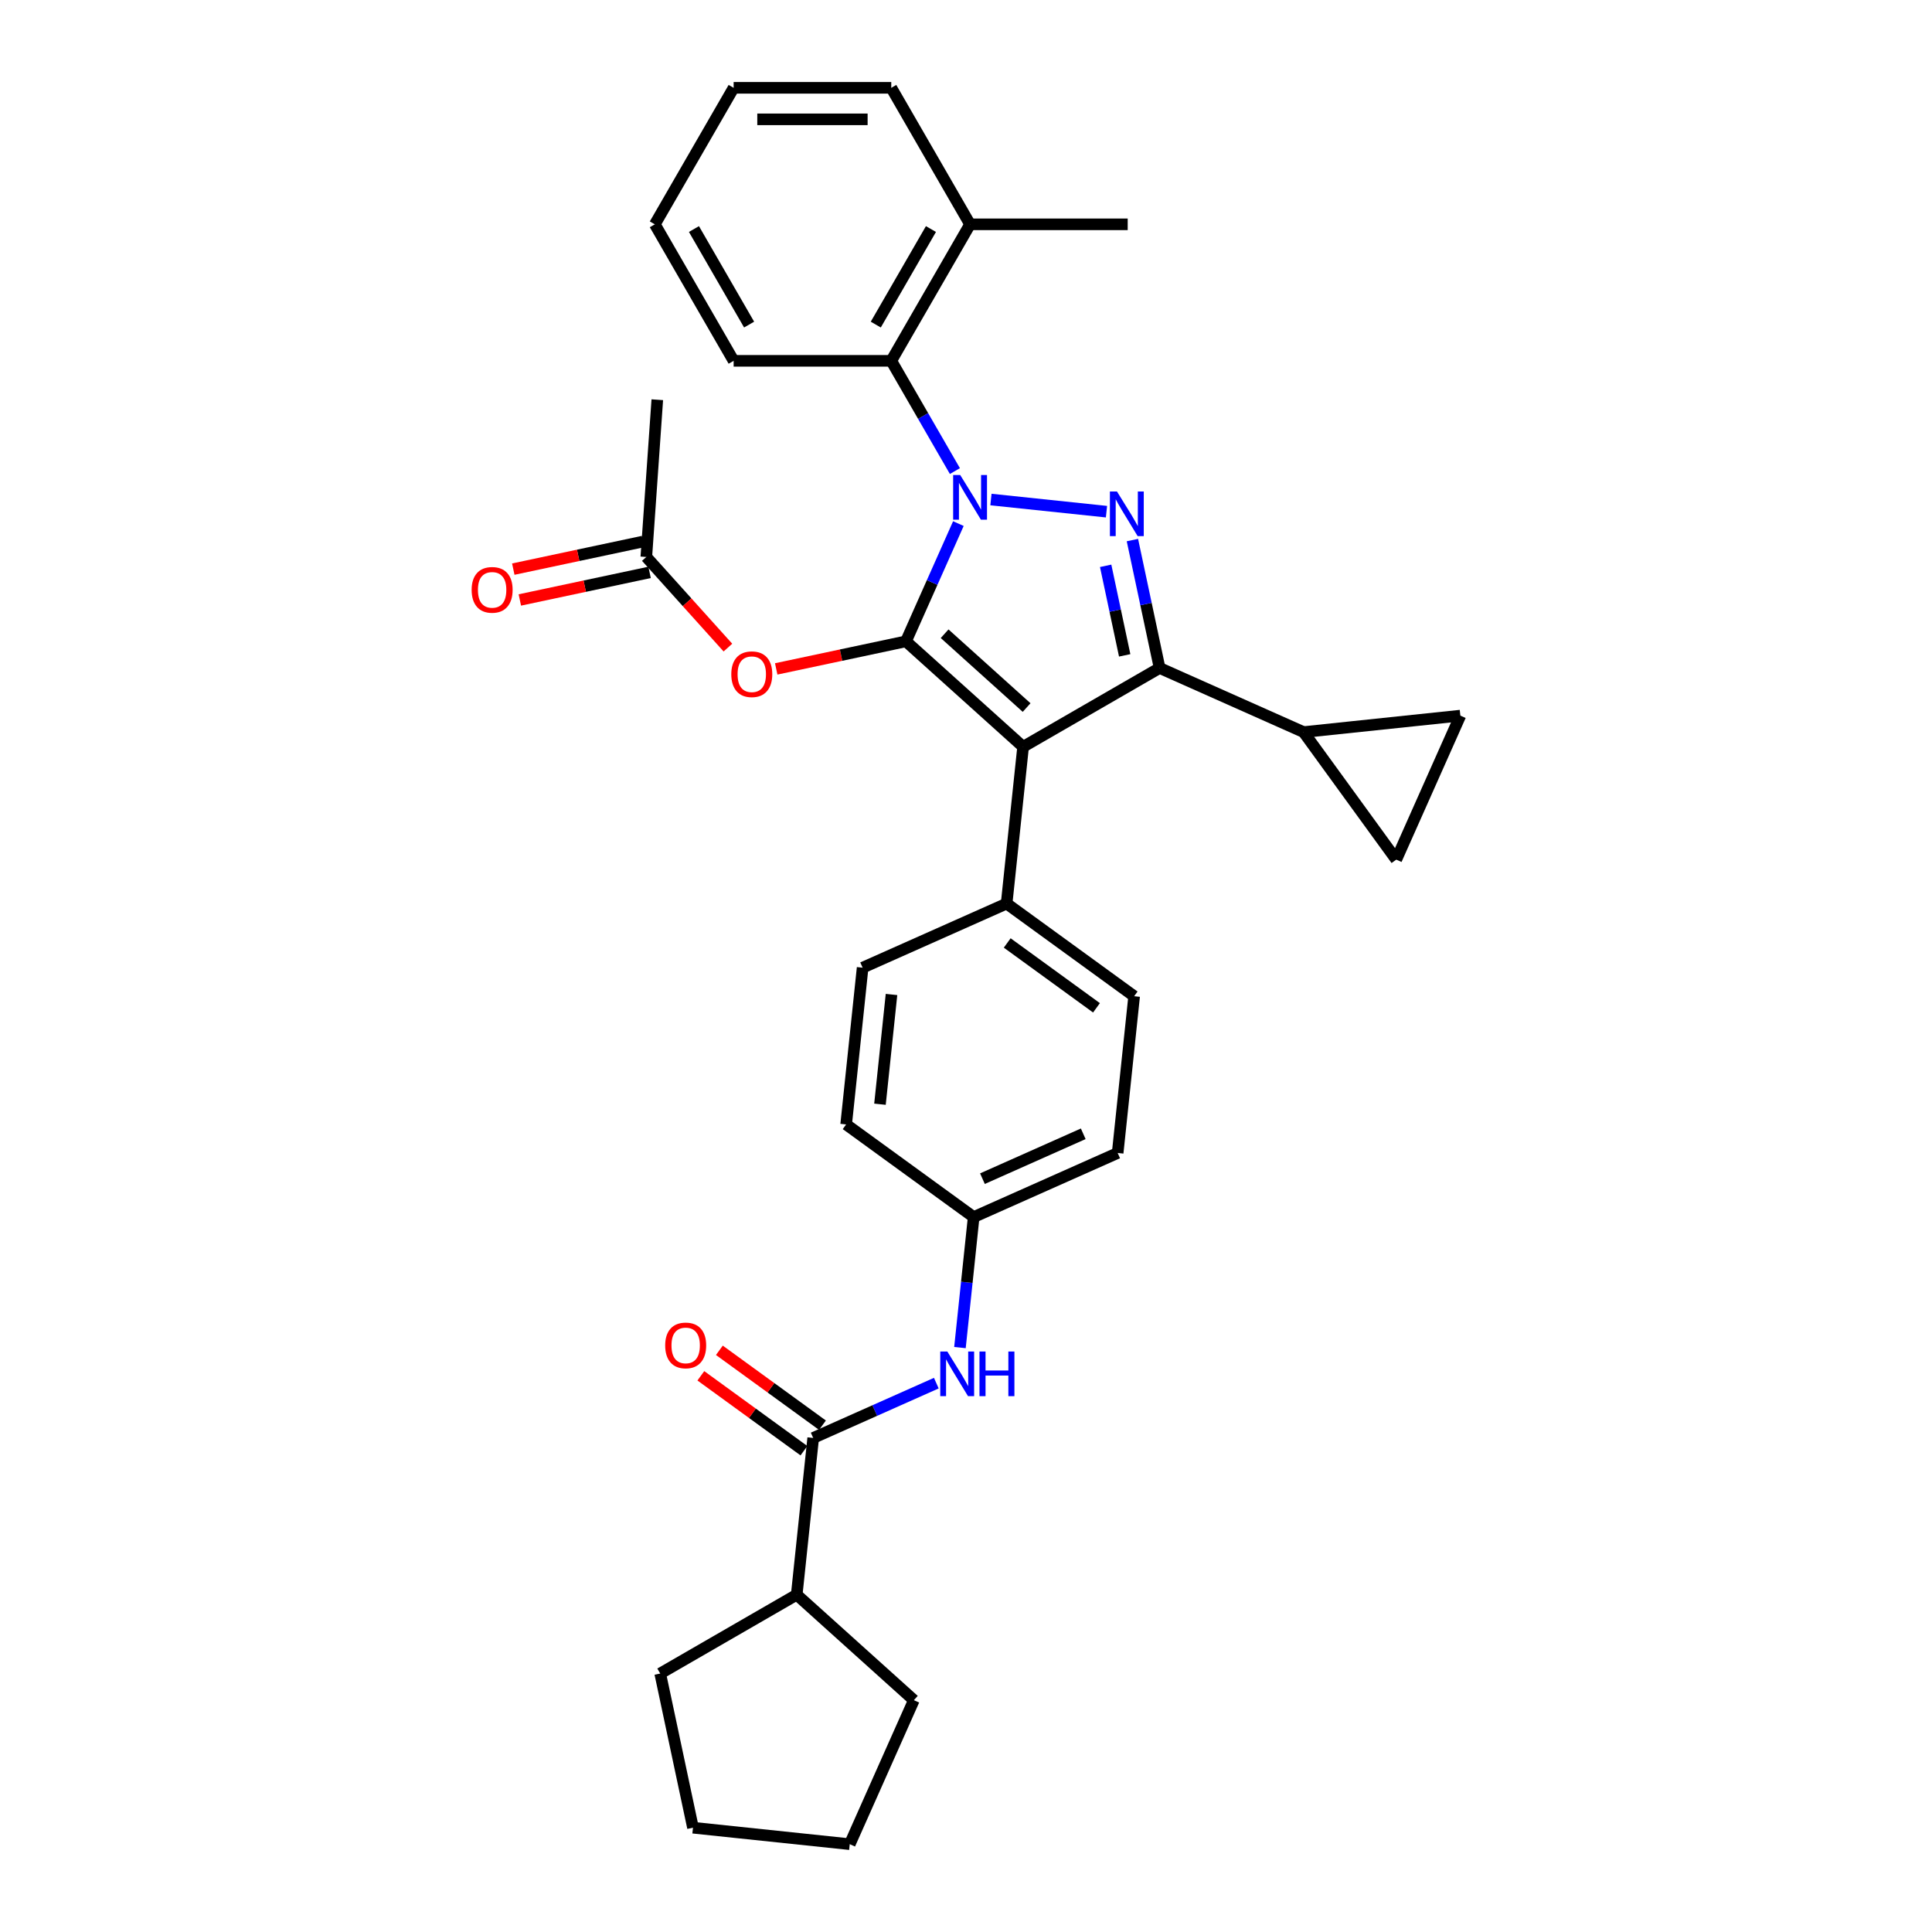 <?xml version='1.0' encoding='iso-8859-1'?>
<svg version='1.1' baseProfile='full'
              xmlns='http://www.w3.org/2000/svg'
                      xmlns:rdkit='http://www.rdkit.org/xml'
                      xmlns:xlink='http://www.w3.org/1999/xlink'
                  xml:space='preserve'
width='1000px' height='1000px' viewBox='0 0 1000 1000'>
<!-- END OF HEADER -->
<rect style='opacity:1.0;fill:#FFFFFF;stroke:none' width='1000' height='1000' x='0' y='0'> </rect>
<path class='bond-0' d='M 412.381,825.422 L 473.011,880.013' style='fill:none;fill-rule:evenodd;stroke:#000000;stroke-width:6px;stroke-linecap:butt;stroke-linejoin:miter;stroke-opacity:1' />
<path class='bond-1' d='M 412.381,825.422 L 341.726,866.215' style='fill:none;fill-rule:evenodd;stroke:#000000;stroke-width:6px;stroke-linecap:butt;stroke-linejoin:miter;stroke-opacity:1' />
<path class='bond-2' d='M 412.381,825.422 L 420.909,744.283' style='fill:none;fill-rule:evenodd;stroke:#000000;stroke-width:6px;stroke-linecap:butt;stroke-linejoin:miter;stroke-opacity:1' />
<path class='bond-3' d='M 484.639,715.908 L 452.774,730.096' style='fill:none;fill-rule:evenodd;stroke:#0000FF;stroke-width:6px;stroke-linecap:butt;stroke-linejoin:miter;stroke-opacity:1' />
<path class='bond-3' d='M 452.774,730.096 L 420.909,744.283' style='fill:none;fill-rule:evenodd;stroke:#000000;stroke-width:6px;stroke-linecap:butt;stroke-linejoin:miter;stroke-opacity:1' />
<path class='bond-4' d='M 496.87,697.507 L 500.42,663.734' style='fill:none;fill-rule:evenodd;stroke:#0000FF;stroke-width:6px;stroke-linecap:butt;stroke-linejoin:miter;stroke-opacity:1' />
<path class='bond-4' d='M 500.42,663.734 L 503.969,629.96' style='fill:none;fill-rule:evenodd;stroke:#000000;stroke-width:6px;stroke-linecap:butt;stroke-linejoin:miter;stroke-opacity:1' />
<path class='bond-5' d='M 425.705,737.683 L 399.025,718.299' style='fill:none;fill-rule:evenodd;stroke:#000000;stroke-width:6px;stroke-linecap:butt;stroke-linejoin:miter;stroke-opacity:1' />
<path class='bond-5' d='M 399.025,718.299 L 372.346,698.915' style='fill:none;fill-rule:evenodd;stroke:#FF0000;stroke-width:6px;stroke-linecap:butt;stroke-linejoin:miter;stroke-opacity:1' />
<path class='bond-5' d='M 416.114,750.883 L 389.434,731.5' style='fill:none;fill-rule:evenodd;stroke:#000000;stroke-width:6px;stroke-linecap:butt;stroke-linejoin:miter;stroke-opacity:1' />
<path class='bond-5' d='M 389.434,731.5 L 362.755,712.116' style='fill:none;fill-rule:evenodd;stroke:#FF0000;stroke-width:6px;stroke-linecap:butt;stroke-linejoin:miter;stroke-opacity:1' />
<path class='bond-6' d='M 473.011,880.013 L 439.827,954.545' style='fill:none;fill-rule:evenodd;stroke:#000000;stroke-width:6px;stroke-linecap:butt;stroke-linejoin:miter;stroke-opacity:1' />
<path class='bond-7' d='M 340.216,206.898 L 334.529,288.285' style='fill:none;fill-rule:evenodd;stroke:#000000;stroke-width:6px;stroke-linecap:butt;stroke-linejoin:miter;stroke-opacity:1' />
<path class='bond-8' d='M 334.529,288.285 L 355.647,311.739' style='fill:none;fill-rule:evenodd;stroke:#000000;stroke-width:6px;stroke-linecap:butt;stroke-linejoin:miter;stroke-opacity:1' />
<path class='bond-8' d='M 355.647,311.739 L 376.765,335.193' style='fill:none;fill-rule:evenodd;stroke:#FF0000;stroke-width:6px;stroke-linecap:butt;stroke-linejoin:miter;stroke-opacity:1' />
<path class='bond-9' d='M 332.833,280.305 L 299.254,287.442' style='fill:none;fill-rule:evenodd;stroke:#000000;stroke-width:6px;stroke-linecap:butt;stroke-linejoin:miter;stroke-opacity:1' />
<path class='bond-9' d='M 299.254,287.442 L 265.676,294.58' style='fill:none;fill-rule:evenodd;stroke:#FF0000;stroke-width:6px;stroke-linecap:butt;stroke-linejoin:miter;stroke-opacity:1' />
<path class='bond-9' d='M 336.225,296.266 L 302.647,303.403' style='fill:none;fill-rule:evenodd;stroke:#000000;stroke-width:6px;stroke-linecap:butt;stroke-linejoin:miter;stroke-opacity:1' />
<path class='bond-9' d='M 302.647,303.403 L 269.068,310.54' style='fill:none;fill-rule:evenodd;stroke:#FF0000;stroke-width:6px;stroke-linecap:butt;stroke-linejoin:miter;stroke-opacity:1' />
<path class='bond-10' d='M 401.766,346.227 L 435.345,339.09' style='fill:none;fill-rule:evenodd;stroke:#FF0000;stroke-width:6px;stroke-linecap:butt;stroke-linejoin:miter;stroke-opacity:1' />
<path class='bond-10' d='M 435.345,339.09 L 468.924,331.953' style='fill:none;fill-rule:evenodd;stroke:#000000;stroke-width:6px;stroke-linecap:butt;stroke-linejoin:miter;stroke-opacity:1' />
<path class='bond-11' d='M 600.209,345.751 L 529.554,386.544' style='fill:none;fill-rule:evenodd;stroke:#000000;stroke-width:6px;stroke-linecap:butt;stroke-linejoin:miter;stroke-opacity:1' />
<path class='bond-12' d='M 600.209,345.751 L 593.172,312.646' style='fill:none;fill-rule:evenodd;stroke:#000000;stroke-width:6px;stroke-linecap:butt;stroke-linejoin:miter;stroke-opacity:1' />
<path class='bond-12' d='M 593.172,312.646 L 586.135,279.541' style='fill:none;fill-rule:evenodd;stroke:#0000FF;stroke-width:6px;stroke-linecap:butt;stroke-linejoin:miter;stroke-opacity:1' />
<path class='bond-12' d='M 582.137,339.212 L 577.211,316.038' style='fill:none;fill-rule:evenodd;stroke:#000000;stroke-width:6px;stroke-linecap:butt;stroke-linejoin:miter;stroke-opacity:1' />
<path class='bond-12' d='M 577.211,316.038 L 572.286,292.865' style='fill:none;fill-rule:evenodd;stroke:#0000FF;stroke-width:6px;stroke-linecap:butt;stroke-linejoin:miter;stroke-opacity:1' />
<path class='bond-13' d='M 600.209,345.751 L 674.741,378.935' style='fill:none;fill-rule:evenodd;stroke:#000000;stroke-width:6px;stroke-linecap:butt;stroke-linejoin:miter;stroke-opacity:1' />
<path class='bond-14' d='M 529.554,386.544 L 521.025,467.683' style='fill:none;fill-rule:evenodd;stroke:#000000;stroke-width:6px;stroke-linecap:butt;stroke-linejoin:miter;stroke-opacity:1' />
<path class='bond-15' d='M 529.554,386.544 L 468.924,331.953' style='fill:none;fill-rule:evenodd;stroke:#000000;stroke-width:6px;stroke-linecap:butt;stroke-linejoin:miter;stroke-opacity:1' />
<path class='bond-15' d='M 531.377,366.229 L 488.936,328.015' style='fill:none;fill-rule:evenodd;stroke:#000000;stroke-width:6px;stroke-linecap:butt;stroke-linejoin:miter;stroke-opacity:1' />
<path class='bond-16' d='M 468.924,331.953 L 482.49,301.483' style='fill:none;fill-rule:evenodd;stroke:#000000;stroke-width:6px;stroke-linecap:butt;stroke-linejoin:miter;stroke-opacity:1' />
<path class='bond-16' d='M 482.49,301.483 L 496.056,271.013' style='fill:none;fill-rule:evenodd;stroke:#0000FF;stroke-width:6px;stroke-linecap:butt;stroke-linejoin:miter;stroke-opacity:1' />
<path class='bond-17' d='M 512.909,258.556 L 572.716,264.842' style='fill:none;fill-rule:evenodd;stroke:#0000FF;stroke-width:6px;stroke-linecap:butt;stroke-linejoin:miter;stroke-opacity:1' />
<path class='bond-18' d='M 494.26,243.828 L 477.787,215.297' style='fill:none;fill-rule:evenodd;stroke:#0000FF;stroke-width:6px;stroke-linecap:butt;stroke-linejoin:miter;stroke-opacity:1' />
<path class='bond-18' d='M 477.787,215.297 L 461.315,186.765' style='fill:none;fill-rule:evenodd;stroke:#000000;stroke-width:6px;stroke-linecap:butt;stroke-linejoin:miter;stroke-opacity:1' />
<path class='bond-19' d='M 461.315,186.765 L 502.107,116.11' style='fill:none;fill-rule:evenodd;stroke:#000000;stroke-width:6px;stroke-linecap:butt;stroke-linejoin:miter;stroke-opacity:1' />
<path class='bond-19' d='M 453.302,168.008 L 481.857,118.55' style='fill:none;fill-rule:evenodd;stroke:#000000;stroke-width:6px;stroke-linecap:butt;stroke-linejoin:miter;stroke-opacity:1' />
<path class='bond-20' d='M 461.315,186.765 L 379.729,186.765' style='fill:none;fill-rule:evenodd;stroke:#000000;stroke-width:6px;stroke-linecap:butt;stroke-linejoin:miter;stroke-opacity:1' />
<path class='bond-21' d='M 502.107,116.11 L 583.693,116.11' style='fill:none;fill-rule:evenodd;stroke:#000000;stroke-width:6px;stroke-linecap:butt;stroke-linejoin:miter;stroke-opacity:1' />
<path class='bond-22' d='M 502.107,116.11 L 461.315,45.455' style='fill:none;fill-rule:evenodd;stroke:#000000;stroke-width:6px;stroke-linecap:butt;stroke-linejoin:miter;stroke-opacity:1' />
<path class='bond-23' d='M 674.741,378.935 L 755.88,370.407' style='fill:none;fill-rule:evenodd;stroke:#000000;stroke-width:6px;stroke-linecap:butt;stroke-linejoin:miter;stroke-opacity:1' />
<path class='bond-24' d='M 674.741,378.935 L 722.696,444.939' style='fill:none;fill-rule:evenodd;stroke:#000000;stroke-width:6px;stroke-linecap:butt;stroke-linejoin:miter;stroke-opacity:1' />
<path class='bond-25' d='M 755.88,370.407 L 722.696,444.939' style='fill:none;fill-rule:evenodd;stroke:#000000;stroke-width:6px;stroke-linecap:butt;stroke-linejoin:miter;stroke-opacity:1' />
<path class='bond-26' d='M 503.969,629.96 L 578.502,596.776' style='fill:none;fill-rule:evenodd;stroke:#000000;stroke-width:6px;stroke-linecap:butt;stroke-linejoin:miter;stroke-opacity:1' />
<path class='bond-26' d='M 508.512,610.076 L 560.685,586.848' style='fill:none;fill-rule:evenodd;stroke:#000000;stroke-width:6px;stroke-linecap:butt;stroke-linejoin:miter;stroke-opacity:1' />
<path class='bond-27' d='M 503.969,629.96 L 437.965,582.005' style='fill:none;fill-rule:evenodd;stroke:#000000;stroke-width:6px;stroke-linecap:butt;stroke-linejoin:miter;stroke-opacity:1' />
<path class='bond-28' d='M 578.502,596.776 L 587.03,515.638' style='fill:none;fill-rule:evenodd;stroke:#000000;stroke-width:6px;stroke-linecap:butt;stroke-linejoin:miter;stroke-opacity:1' />
<path class='bond-29' d='M 437.965,582.005 L 446.493,500.867' style='fill:none;fill-rule:evenodd;stroke:#000000;stroke-width:6px;stroke-linecap:butt;stroke-linejoin:miter;stroke-opacity:1' />
<path class='bond-29' d='M 455.472,571.54 L 461.442,514.743' style='fill:none;fill-rule:evenodd;stroke:#000000;stroke-width:6px;stroke-linecap:butt;stroke-linejoin:miter;stroke-opacity:1' />
<path class='bond-30' d='M 521.025,467.683 L 446.493,500.867' style='fill:none;fill-rule:evenodd;stroke:#000000;stroke-width:6px;stroke-linecap:butt;stroke-linejoin:miter;stroke-opacity:1' />
<path class='bond-31' d='M 521.025,467.683 L 587.03,515.638' style='fill:none;fill-rule:evenodd;stroke:#000000;stroke-width:6px;stroke-linecap:butt;stroke-linejoin:miter;stroke-opacity:1' />
<path class='bond-31' d='M 521.335,488.077 L 567.538,521.645' style='fill:none;fill-rule:evenodd;stroke:#000000;stroke-width:6px;stroke-linecap:butt;stroke-linejoin:miter;stroke-opacity:1' />
<path class='bond-32' d='M 379.729,186.765 L 338.936,116.11' style='fill:none;fill-rule:evenodd;stroke:#000000;stroke-width:6px;stroke-linecap:butt;stroke-linejoin:miter;stroke-opacity:1' />
<path class='bond-32' d='M 387.741,168.008 L 359.186,118.55' style='fill:none;fill-rule:evenodd;stroke:#000000;stroke-width:6px;stroke-linecap:butt;stroke-linejoin:miter;stroke-opacity:1' />
<path class='bond-33' d='M 461.315,45.455 L 379.729,45.455' style='fill:none;fill-rule:evenodd;stroke:#000000;stroke-width:6px;stroke-linecap:butt;stroke-linejoin:miter;stroke-opacity:1' />
<path class='bond-33' d='M 449.077,61.772 L 391.967,61.772' style='fill:none;fill-rule:evenodd;stroke:#000000;stroke-width:6px;stroke-linecap:butt;stroke-linejoin:miter;stroke-opacity:1' />
<path class='bond-34' d='M 338.936,116.11 L 379.729,45.455' style='fill:none;fill-rule:evenodd;stroke:#000000;stroke-width:6px;stroke-linecap:butt;stroke-linejoin:miter;stroke-opacity:1' />
<path class='bond-35' d='M 341.726,866.215 L 358.688,946.017' style='fill:none;fill-rule:evenodd;stroke:#000000;stroke-width:6px;stroke-linecap:butt;stroke-linejoin:miter;stroke-opacity:1' />
<path class='bond-36' d='M 358.688,946.017 L 439.827,954.545' style='fill:none;fill-rule:evenodd;stroke:#000000;stroke-width:6px;stroke-linecap:butt;stroke-linejoin:miter;stroke-opacity:1' />
<path  class='atom-1' d='M 490.334 699.547
L 497.905 711.784
Q 498.656 712.992, 499.863 715.178
Q 501.071 717.365, 501.136 717.495
L 501.136 699.547
L 504.204 699.547
L 504.204 722.652
L 501.038 722.652
L 492.912 709.272
Q 491.966 707.705, 490.954 705.91
Q 489.975 704.115, 489.681 703.561
L 489.681 722.652
L 486.679 722.652
L 486.679 699.547
L 490.334 699.547
' fill='#0000FF'/>
<path  class='atom-1' d='M 506.978 699.547
L 510.111 699.547
L 510.111 709.369
L 521.924 709.369
L 521.924 699.547
L 525.057 699.547
L 525.057 722.652
L 521.924 722.652
L 521.924 711.98
L 510.111 711.98
L 510.111 722.652
L 506.978 722.652
L 506.978 699.547
' fill='#0000FF'/>
<path  class='atom-3' d='M 344.299 696.393
Q 344.299 690.846, 347.04 687.745
Q 349.781 684.645, 354.905 684.645
Q 360.029 684.645, 362.77 687.745
Q 365.511 690.846, 365.511 696.393
Q 365.511 702.006, 362.737 705.205
Q 359.963 708.37, 354.905 708.37
Q 349.814 708.37, 347.04 705.205
Q 344.299 702.039, 344.299 696.393
M 354.905 705.759
Q 358.429 705.759, 360.322 703.41
Q 362.248 701.027, 362.248 696.393
Q 362.248 691.857, 360.322 689.573
Q 358.429 687.256, 354.905 687.256
Q 351.38 687.256, 349.455 689.54
Q 347.562 691.825, 347.562 696.393
Q 347.562 701.06, 349.455 703.41
Q 351.38 705.759, 354.905 705.759
' fill='#FF0000'/>
<path  class='atom-7' d='M 378.515 348.98
Q 378.515 343.433, 381.256 340.332
Q 383.997 337.232, 389.121 337.232
Q 394.244 337.232, 396.986 340.332
Q 399.727 343.433, 399.727 348.98
Q 399.727 354.594, 396.953 357.792
Q 394.179 360.957, 389.121 360.957
Q 384.03 360.957, 381.256 357.792
Q 378.515 354.626, 378.515 348.98
M 389.121 358.347
Q 392.645 358.347, 394.538 355.997
Q 396.463 353.615, 396.463 348.98
Q 396.463 344.444, 394.538 342.16
Q 392.645 339.843, 389.121 339.843
Q 385.596 339.843, 383.671 342.127
Q 381.778 344.412, 381.778 348.98
Q 381.778 353.647, 383.671 355.997
Q 385.596 358.347, 389.121 358.347
' fill='#FF0000'/>
<path  class='atom-8' d='M 244.12 305.313
Q 244.12 299.765, 246.862 296.665
Q 249.603 293.565, 254.726 293.565
Q 259.85 293.565, 262.591 296.665
Q 265.333 299.765, 265.333 305.313
Q 265.333 310.926, 262.559 314.124
Q 259.785 317.29, 254.726 317.29
Q 249.635 317.29, 246.862 314.124
Q 244.12 310.959, 244.12 305.313
M 254.726 314.679
Q 258.251 314.679, 260.144 312.33
Q 262.069 309.947, 262.069 305.313
Q 262.069 300.777, 260.144 298.493
Q 258.251 296.176, 254.726 296.176
Q 251.202 296.176, 249.276 298.46
Q 247.384 300.744, 247.384 305.313
Q 247.384 309.98, 249.276 312.33
Q 251.202 314.679, 254.726 314.679
' fill='#FF0000'/>
<path  class='atom-12' d='M 497 245.868
L 504.571 258.106
Q 505.322 259.313, 506.529 261.5
Q 507.737 263.686, 507.802 263.817
L 507.802 245.868
L 510.87 245.868
L 510.87 268.973
L 507.704 268.973
L 499.578 255.593
Q 498.632 254.026, 497.62 252.232
Q 496.641 250.437, 496.347 249.882
L 496.347 268.973
L 493.345 268.973
L 493.345 245.868
L 497 245.868
' fill='#0000FF'/>
<path  class='atom-13' d='M 578.139 254.396
L 585.71 266.634
Q 586.461 267.841, 587.668 270.028
Q 588.876 272.214, 588.941 272.345
L 588.941 254.396
L 592.008 254.396
L 592.008 277.501
L 588.843 277.501
L 580.717 264.121
Q 579.771 262.554, 578.759 260.76
Q 577.78 258.965, 577.486 258.41
L 577.486 277.501
L 574.484 277.501
L 574.484 254.396
L 578.139 254.396
' fill='#0000FF'/>
</svg>
